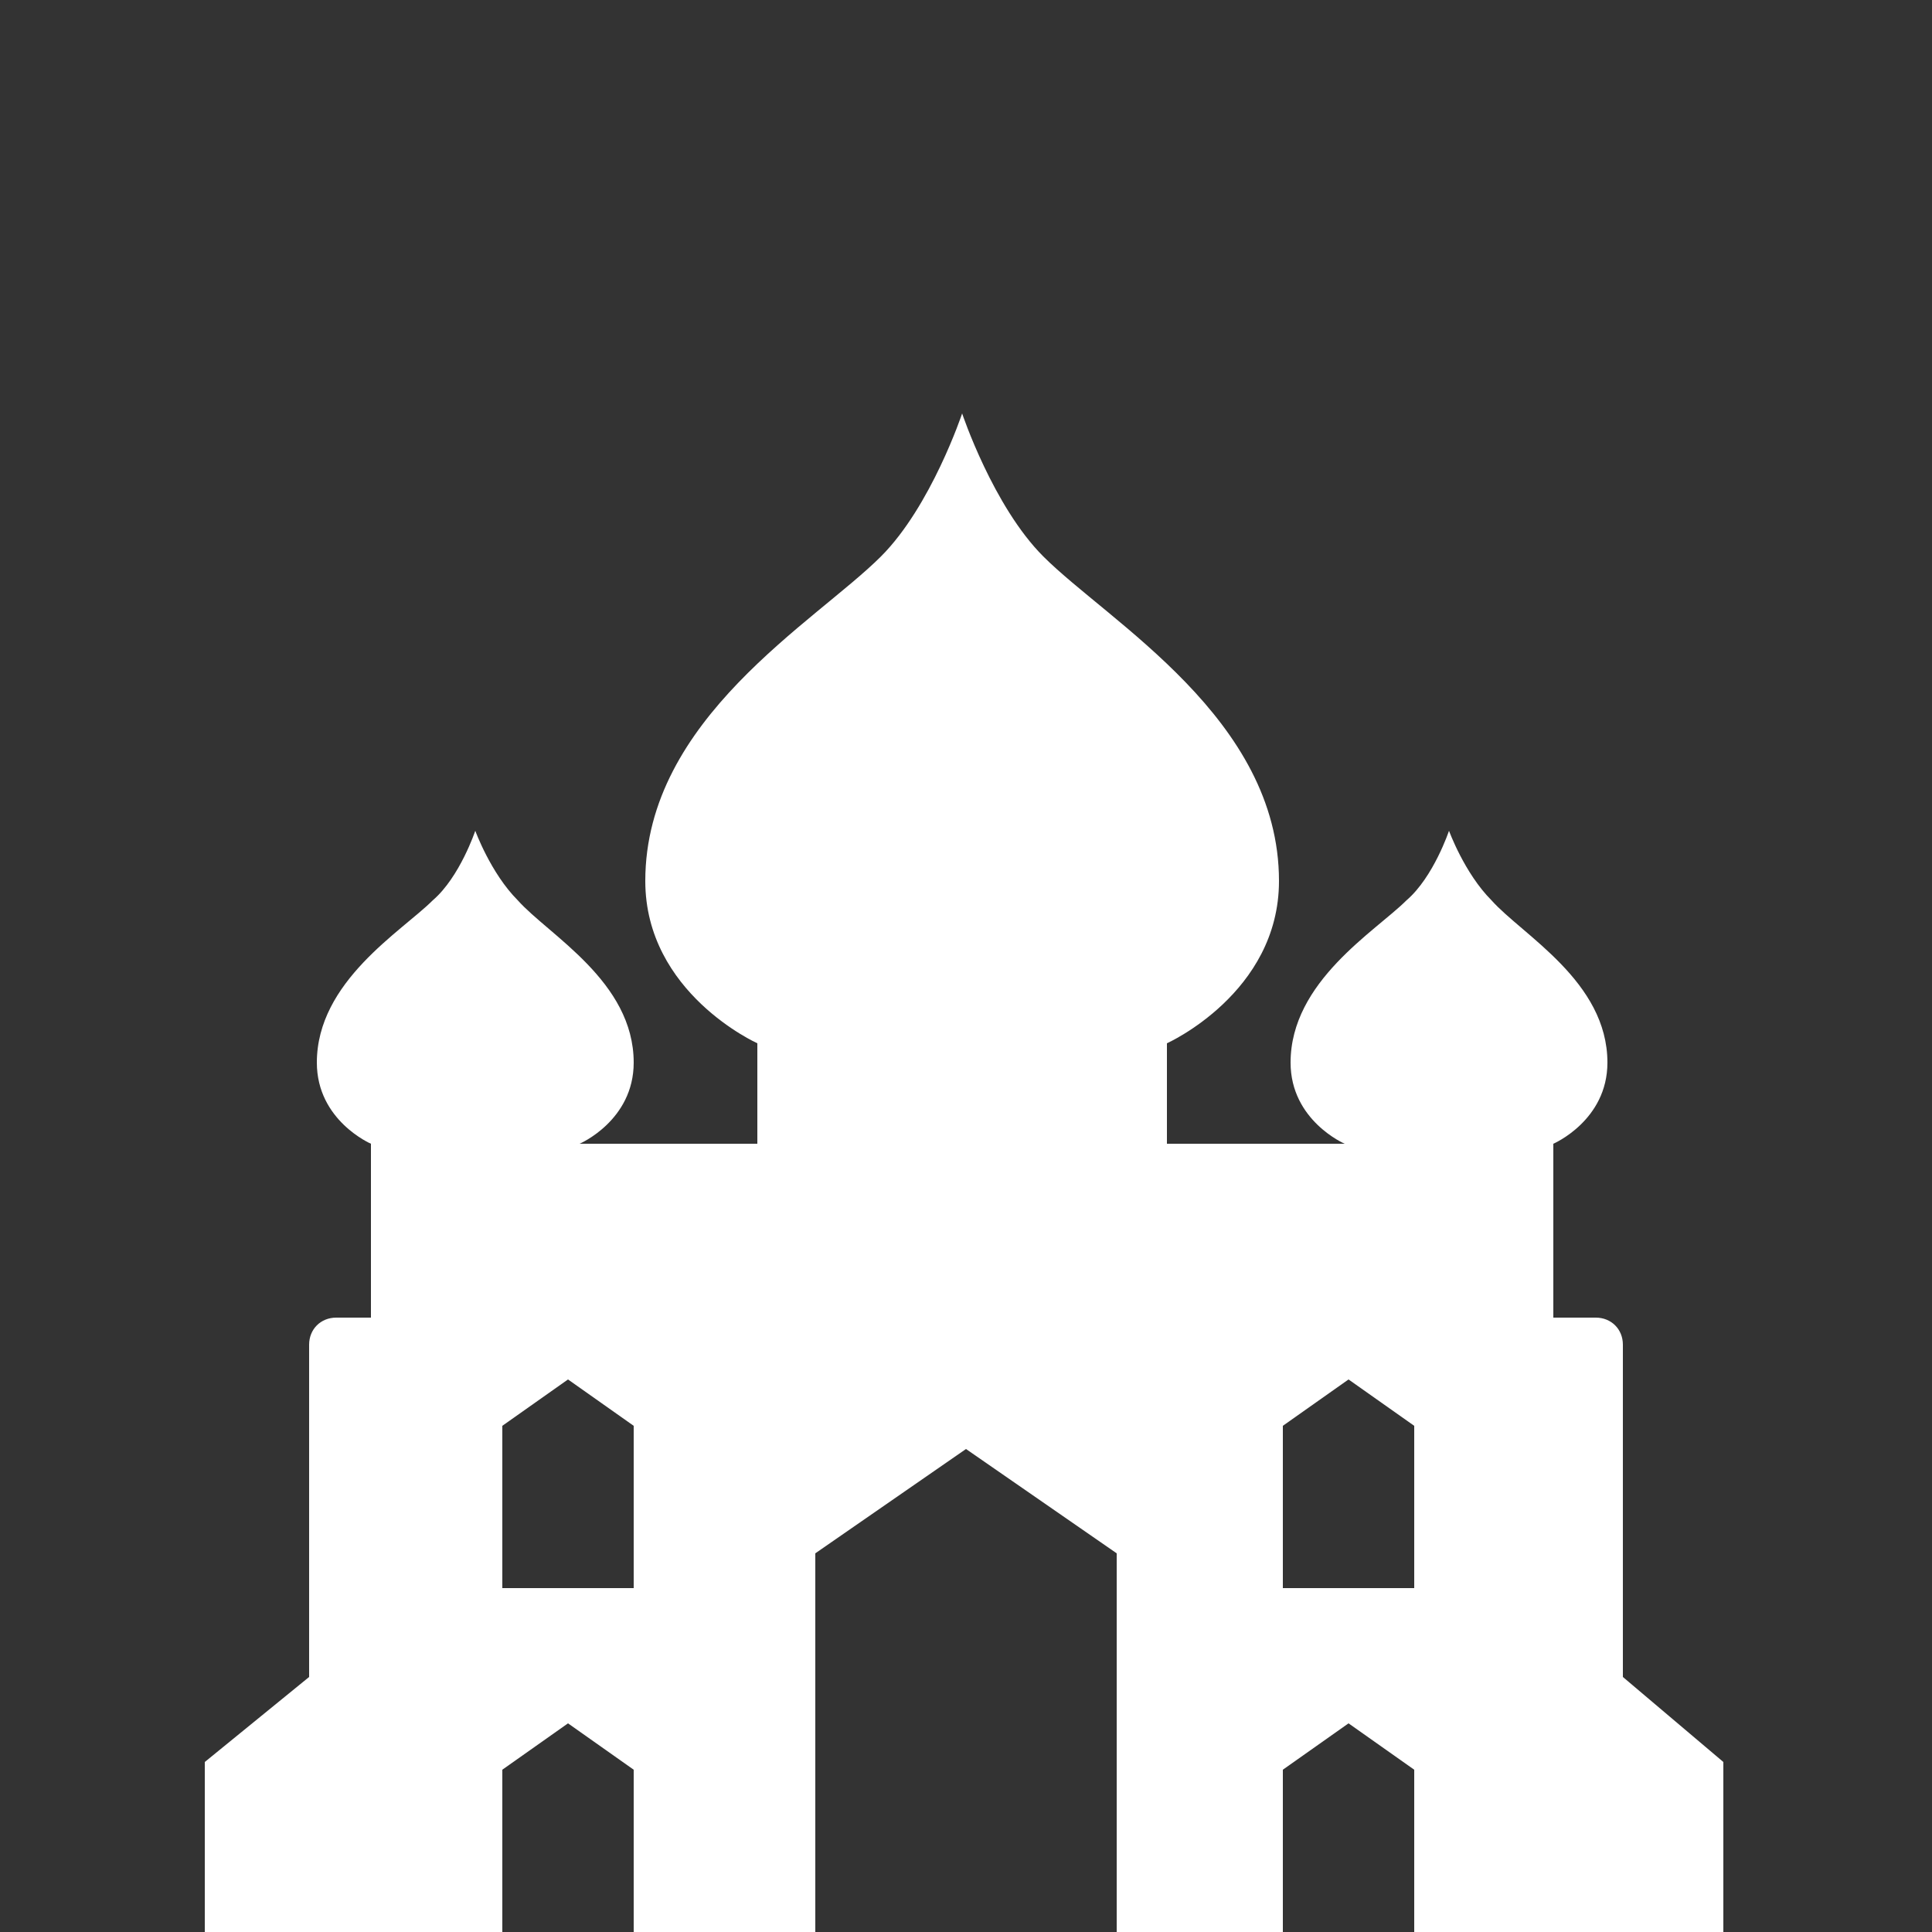 <?xml version="1.0" encoding="utf-8"?>
<!-- Generator: Adobe Illustrator 24.0.0, SVG Export Plug-In . SVG Version: 6.00 Build 0)  -->
<svg version="1.1" id="Слой_1" xmlns="http://www.w3.org/2000/svg" xmlns:xlink="http://www.w3.org/1999/xlink" x="0px" y="0px"
	 viewBox="0 0 50 50" style="enable-background:new 0 0 50 50;" xml:space="preserve">
<rect x="0" y="0" width="50" height="50" fill="#333333" stroke="none"/>
<style type="text/css">
	.st0{fill:#FFFFFF;}
</style>
<path class="st0" d="M42,43.4v-8.6c0-0.4-0.3-0.7-0.7-0.7h-1.1v-4.5h0c0,0,1.4-0.6,1.4-2.1c0-2.1-2.2-3.3-3-4.2
	c-0.7-0.7-1.1-1.8-1.1-1.8s-0.4,1.2-1.1,1.8c-0.8,0.8-3,2.1-3,4.2c0,1.5,1.4,2.1,1.4,2.1h-4.6V27c0,0,2.9-1.3,2.9-4.2
	c0-4.2-4.4-6.7-6.1-8.4c-1.3-1.3-2.1-3.7-2.1-3.7s-0.8,2.4-2.1,3.7c-1.7,1.7-6.1,4.2-6.1,8.4c0,2.9,2.9,4.2,2.9,4.2v2.6h-4.6
	c0,0,1.4-0.6,1.4-2.1c0-2.1-2.2-3.3-3-4.2c-0.7-0.7-1.1-1.8-1.1-1.8s-0.4,1.2-1.1,1.8c-0.8,0.8-3,2.1-3,4.2c0,1.5,1.4,2.1,1.4,2.1h0
	v4.5H8.7c-0.4,0-0.7,0.3-0.7,0.7v8.6l-2.7,2.2V50H13v-4.2l1.7-1.2l1.7,1.2V50h4.7v-9.8l3.9-2.7l3.9,2.7V50h4.3v-4.2l1.7-1.2l1.7,1.2
	V50h8v-4.4L42,43.4z M16.4,41.1H13v-4.2l1.7-1.2l1.7,1.2V41.1z M36.6,41.1h-3.4v-4.2l1.7-1.2l1.7,1.2V41.1z"/>
</svg>
